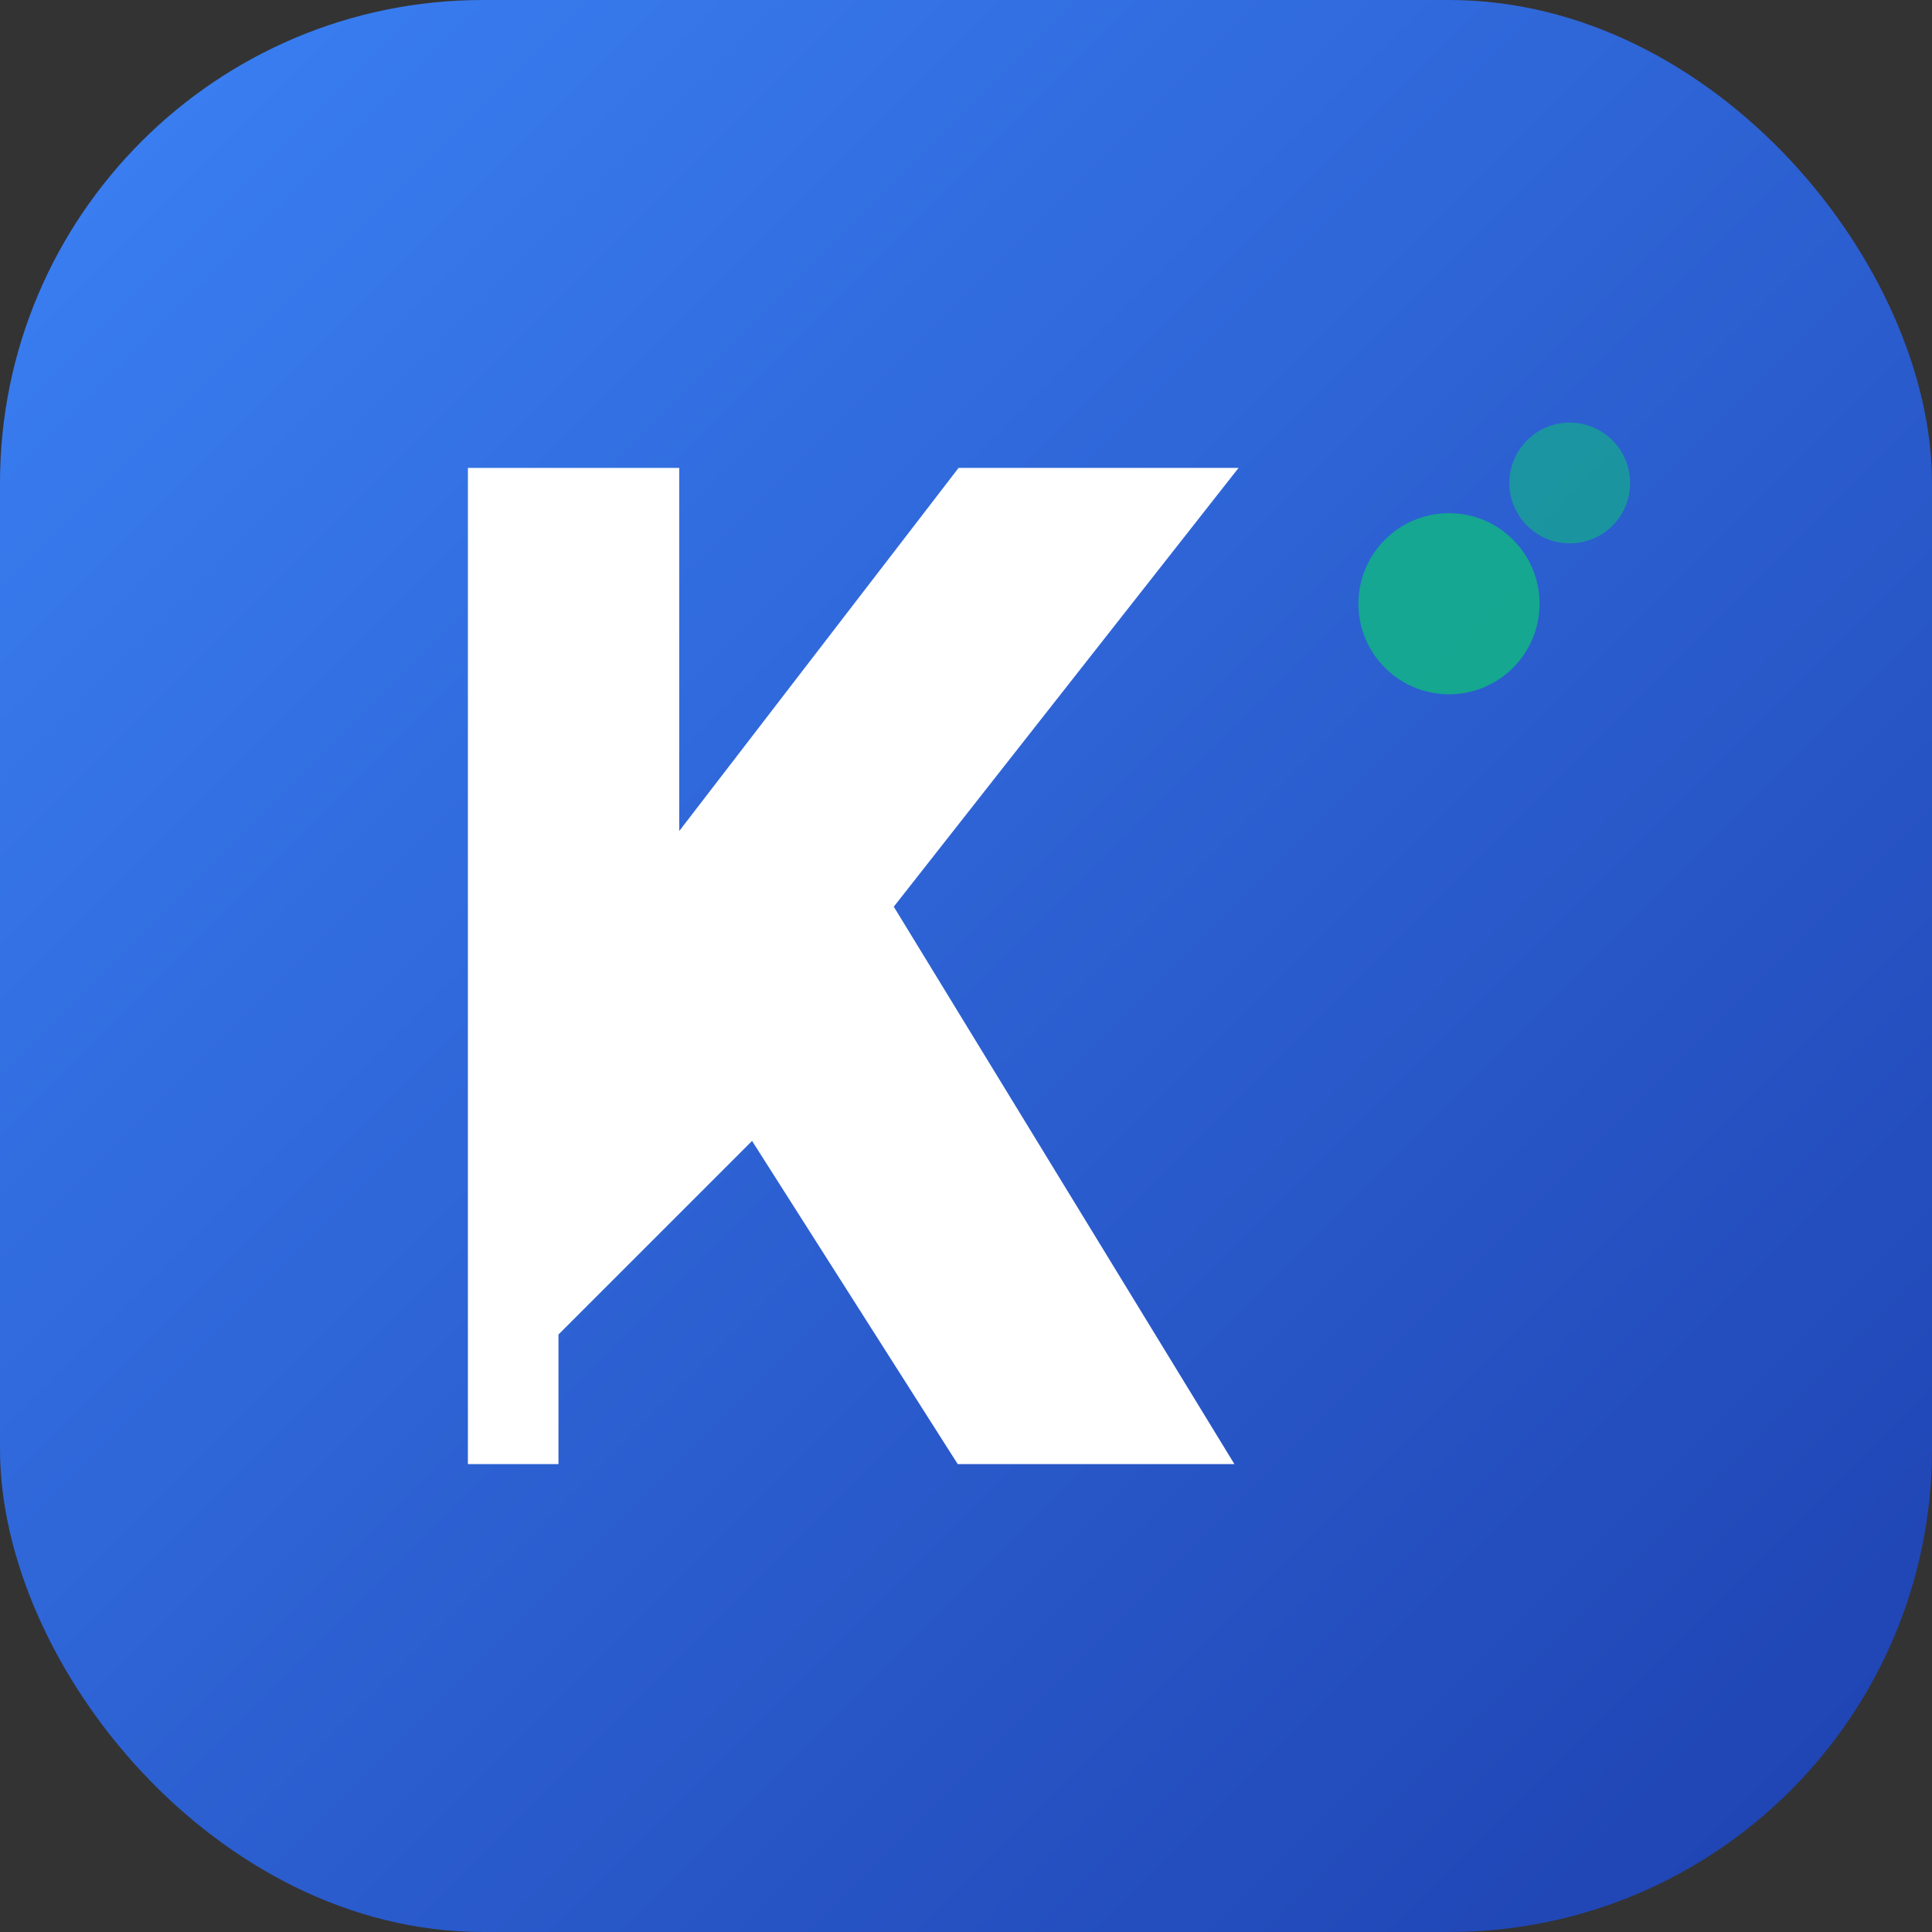 <svg xmlns="http://www.w3.org/2000/svg" viewBox="0 0 32 32" fill="none">
  <rect x="0" y="0" width="32" height="32" fill="#333333" stroke="none"/>
  <!-- Background with gradient -->
  <defs>
    <linearGradient id="bg" x1="0%" y1="0%" x2="100%" y2="100%">
      <stop offset="0%" style="stop-color:#3b82f6"/>
      <stop offset="100%" style="stop-color:#1e40af"/>
    </linearGradient>
  </defs>
  <rect width="32" height="32" rx="8" fill="url(#bg)"/>
  
  <!-- Kloudboy "K" -->
  <path d="M8 24V8h3v6.5l5-6.5h4l-5.5 7L20 24h-4l-3.5-5.5L9 22v2H8z" fill="white" stroke="white" stroke-width="0.5"/>
  
  <!-- Cloud accent -->
  <circle cx="24" cy="10" r="1.5" fill="#10b981" opacity="0.8"/>
  <circle cx="26" cy="8" r="1" fill="#10b981" opacity="0.6"/>
</svg>
